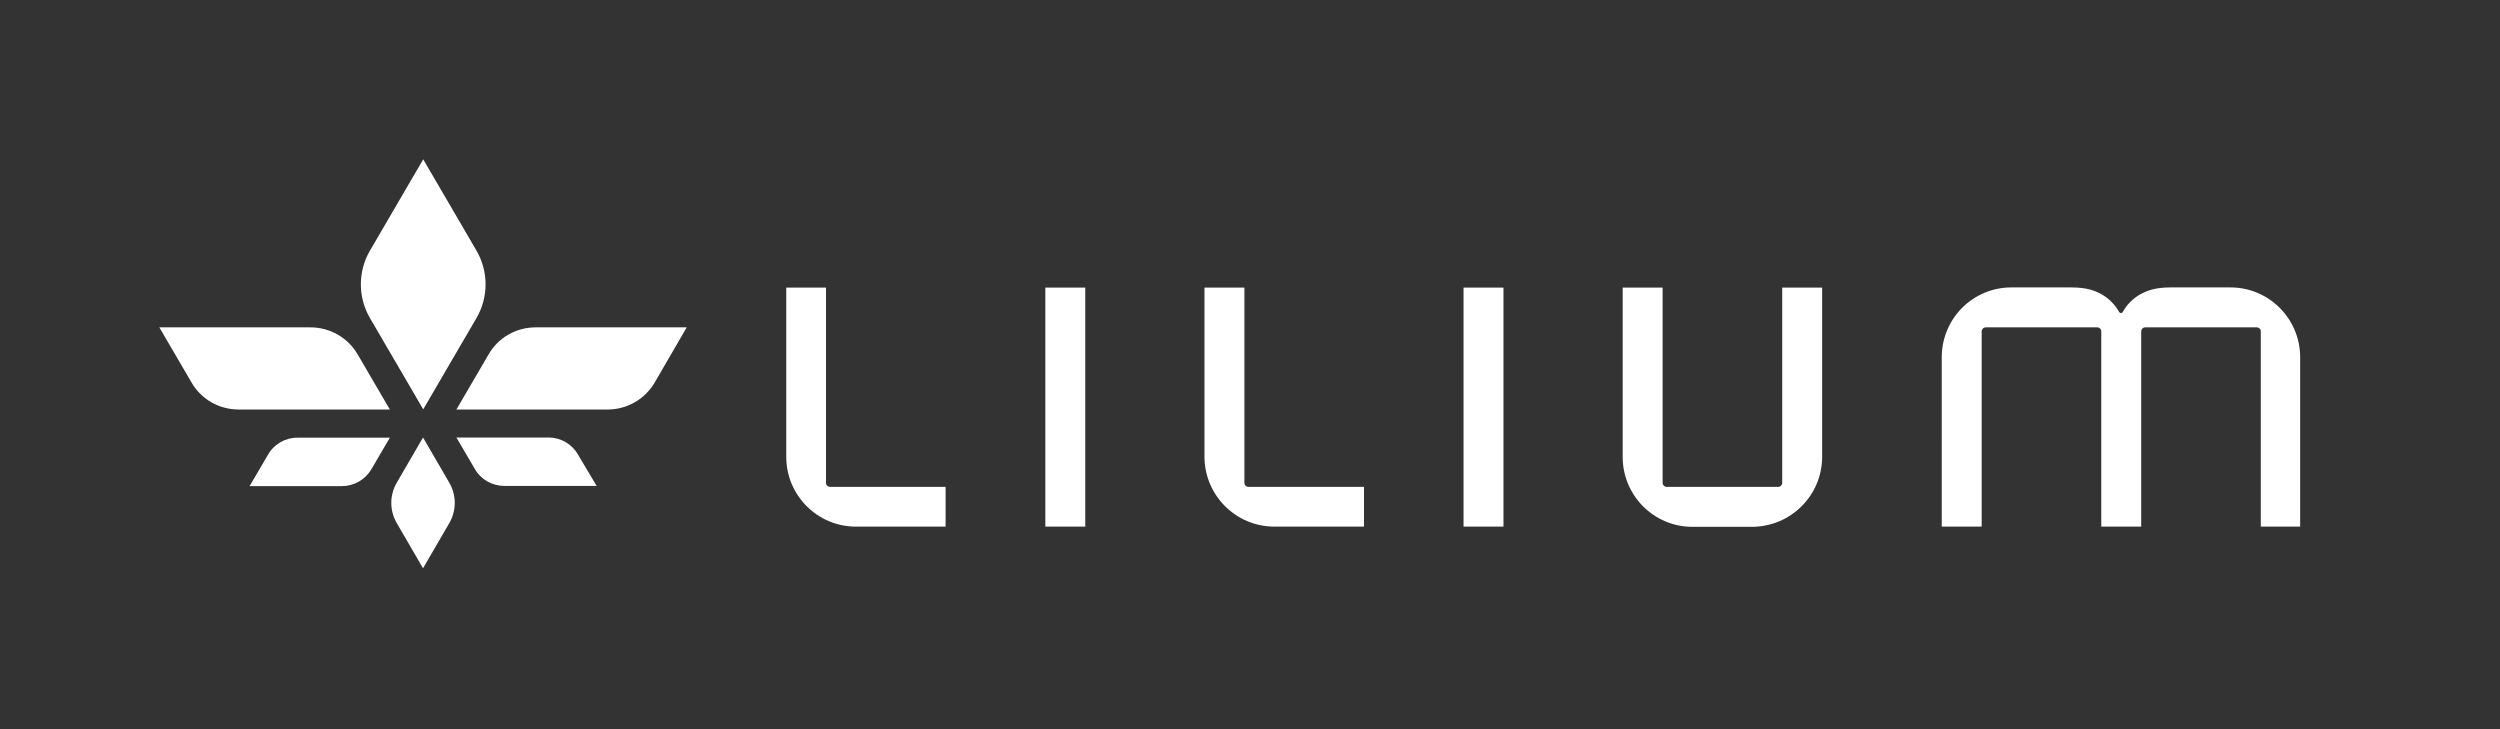 <?xml version="1.0" encoding="utf-8"?>
<!-- Generator: Adobe Illustrator 27.7.0, SVG Export Plug-In . SVG Version: 6.00 Build 0)  -->
<svg version="1.1" id="Layer_1" xmlns="http://www.w3.org/2000/svg" xmlns:xlink="http://www.w3.org/1999/xlink" x="0px" y="0px"
	 viewBox="0 0 1296 378" style="enable-background:new 0 0 1296 378;" xml:space="preserve">
<rect x="0" y="0" width="1296" height="378" fill="#333333" stroke="none"/>
<style type="text/css">
	.st0{fill:#FFFFFF;}
</style>
<path class="st0" d="M443.7,273h46.5v-20.6h-59.9c-1.1,0-2.1-0.9-2.1-2.1V149.1h-20.6v87.8C407.6,256.8,423.8,273,443.7,273z
	 M541.9,273h20.7V149.1h-20.7V273z M660.6,273h46.5v-20.6h-59.9c-1.1,0-2.1-0.9-2.1-2.1V149.1h-20.7v87.8
	C624.5,256.8,640.7,273,660.6,273z M758.7,273h20.7V149.1h-20.7V273z M944.6,236.8v-87.7h-20.7v101.2c0,1.1-0.9,2.1-2.1,2.1H864
	c-1.1,0-2.1-0.9-2.1-2.1V149.1h-20.7v87.8c0,20,16.2,36.2,36.1,36.2h31C928.4,273,944.6,256.8,944.6,236.8z M1192.4,273v-87.8
	c0-20-16.2-36.2-36.1-36.2h-31c-8.2,0-12.4,1.7-16,3.7c-3.5,2-6.8,5.2-8.9,9.1c-0.2,0.3-0.5,0.5-0.9,0.5s-0.7-0.2-0.9-0.5
	c-2.1-3.8-5.4-7.1-8.9-9.1s-7.8-3.7-16-3.7h-31c-20,0-36.1,16.2-36.1,36.2V273h20.7V171.8c0-1.1,0.9-2.1,2.1-2.1h57.8
	c1.1,0,2.1,0.9,2.1,2.1V273h20.7V171.8c0-1.1,0.9-2.1,2.1-2.1h57.8c1.1,0,2.1,0.9,2.1,2.1V273H1192.4z"/>
<path class="st0" d="M284.4,226.8h-47.8l9.6,16.4c3.1,5.4,9,8.7,15.3,8.7h47.8l-9.7-16.3C296.5,230.2,290.7,226.8,284.4,226.8z
	 M205.7,250.2c-3.8,6.5-3.8,14.5,0,21l13.6,23.4l13.6-23.4c3.8-6.5,3.8-14.5,0-21l-13.6-23.4L205.7,250.2z M139,235.6l-9.6,16.4
	h47.8c6.3,0,12.1-3.3,15.3-8.7l9.6-16.4h-47.8C148,226.8,142.1,230.2,139,235.6z M202.1,212.3l-16.7-28.6c-5-8.6-14.3-14-24.5-14
	H82.6l16.7,28.6c5,8.7,14.3,14,24.5,14H202.1z M247,164.9c6.3-10.8,6.3-24.2,0-35l-27.6-47.3l-27.6,47.3c-6.3,10.8-6.3,24.2,0,35
	l27.6,47.3L247,164.9z M356,169.7h-78.3c-10.1,0-19.4,5.3-24.4,14l-16.7,28.6h78.3c10.1,0,19.4-5.3,24.5-14L356,169.7z"/>
</svg>

